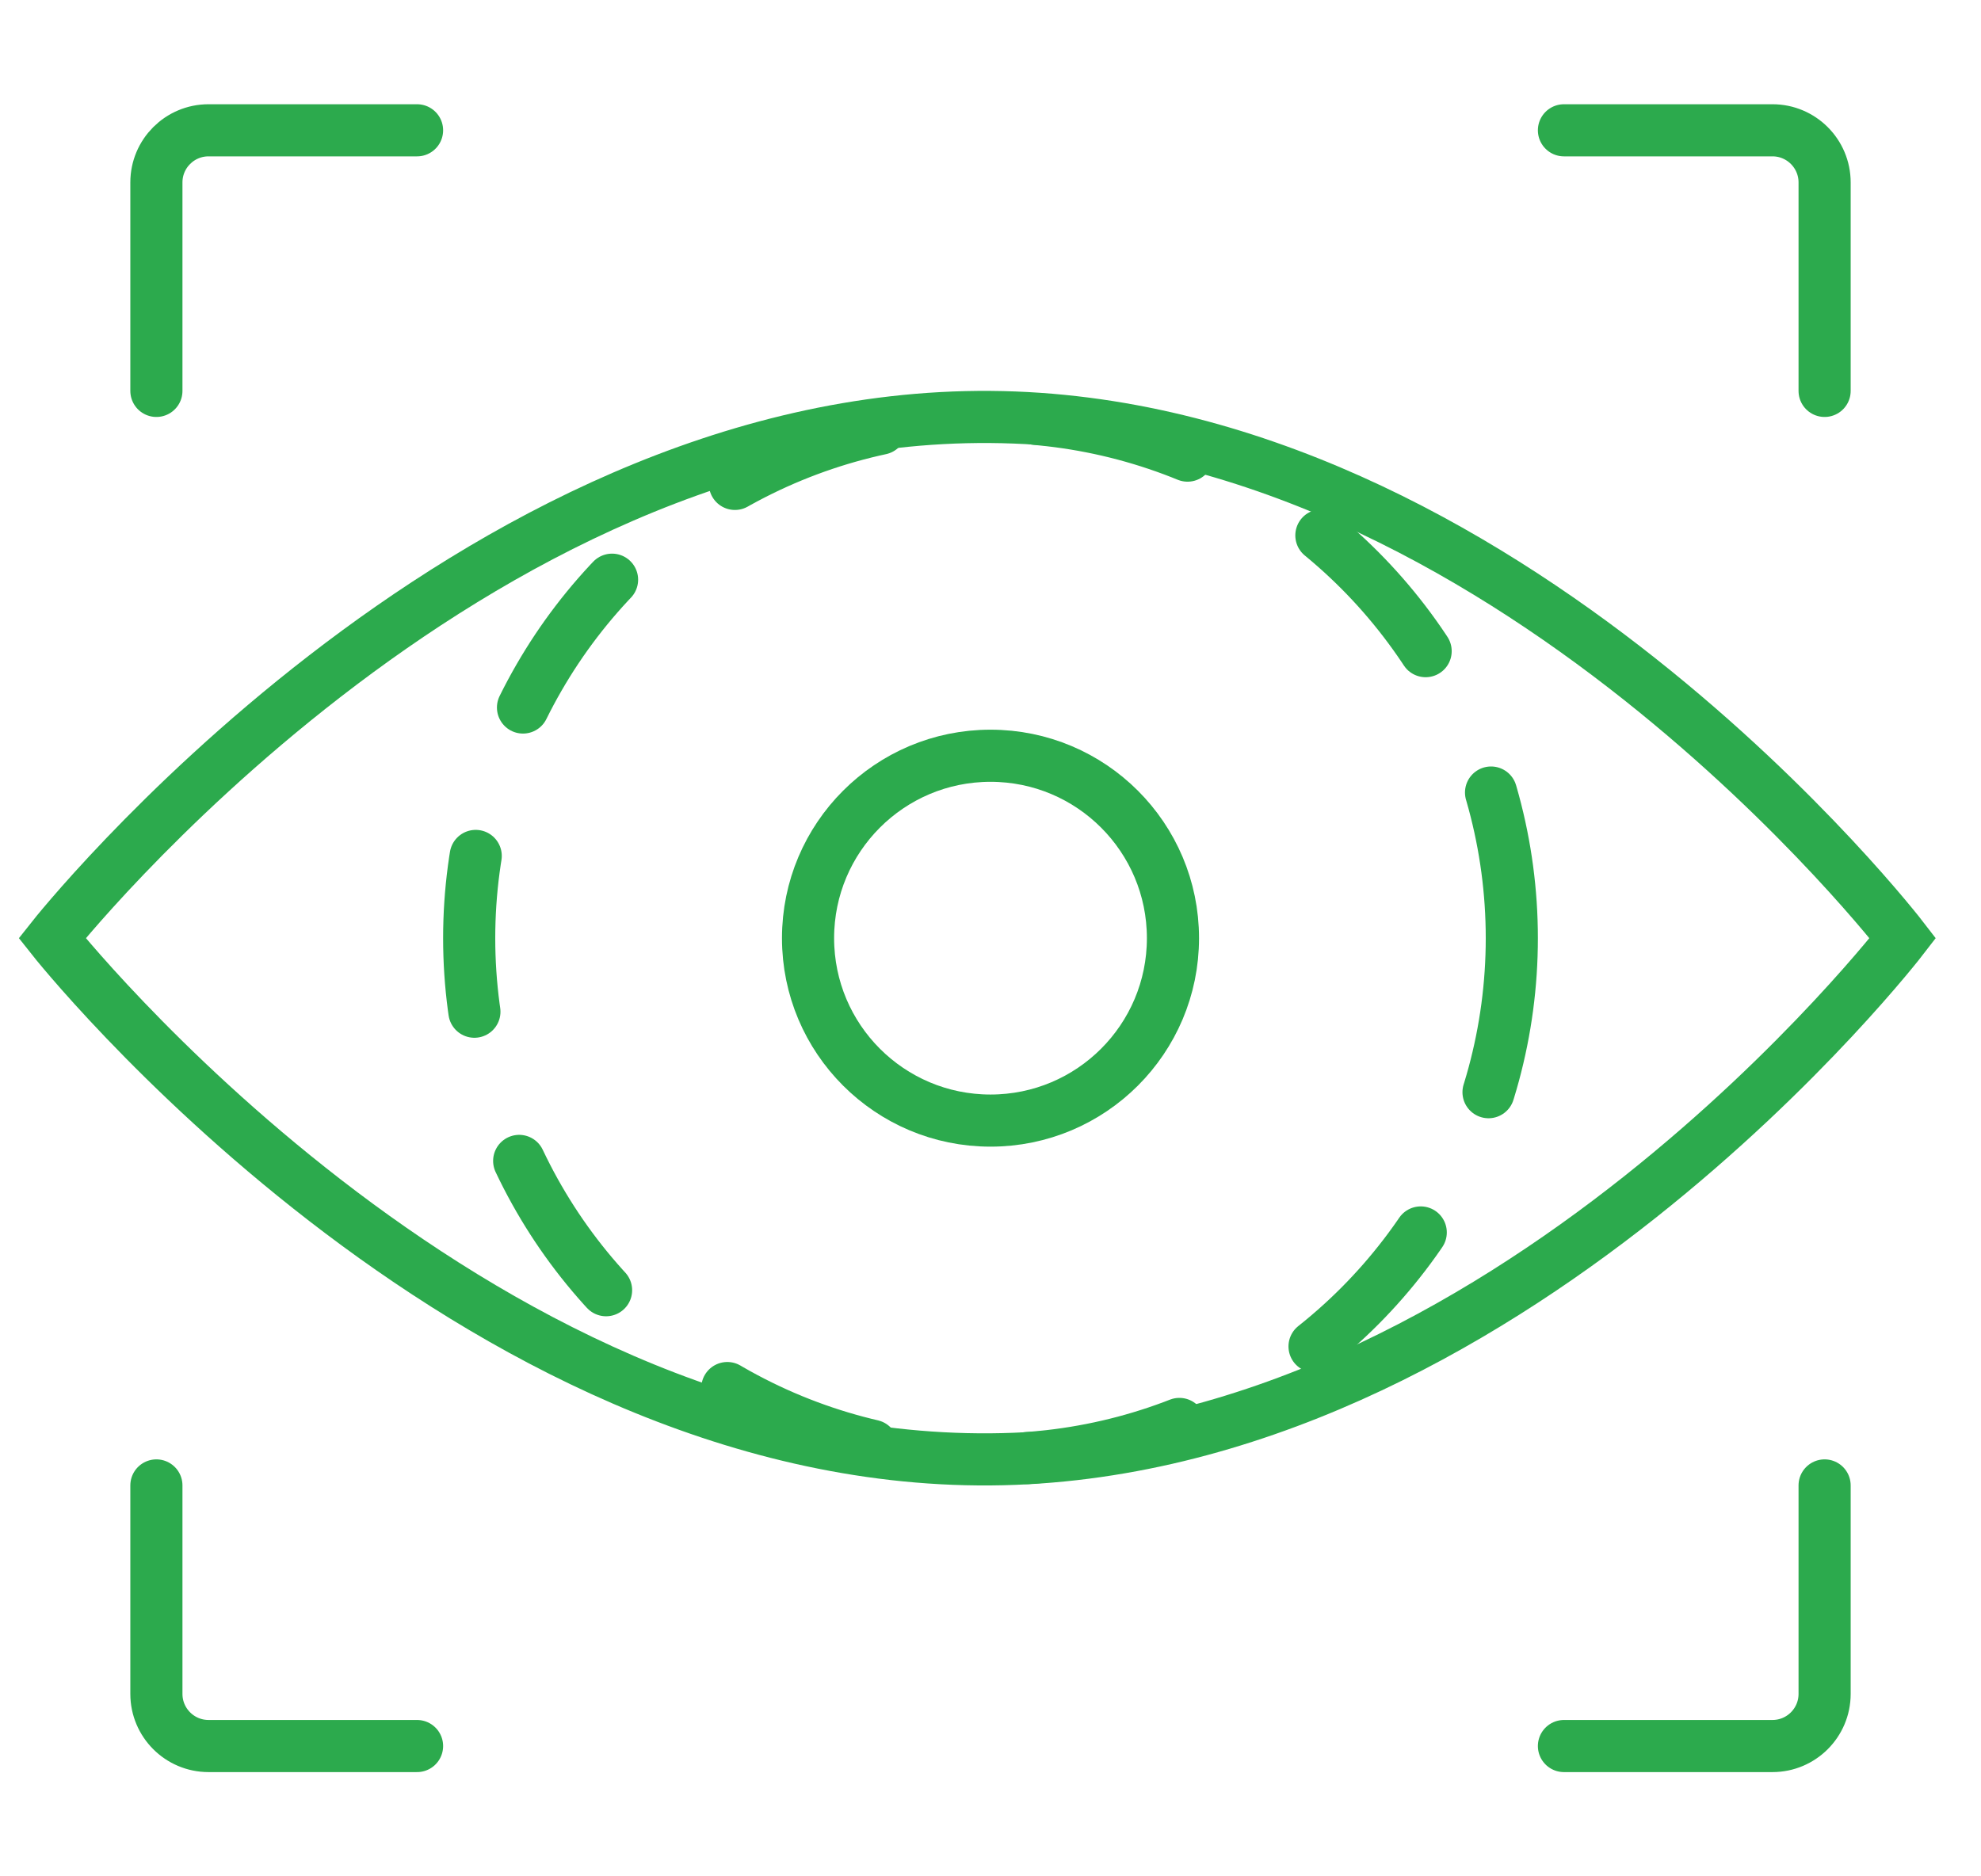 <?xml version="1.0" encoding="UTF-8"?> <svg xmlns="http://www.w3.org/2000/svg" width="38" height="36" viewBox="0 0 38 36" fill="none"><path d="M19 8C8.959 7.923 1 18 1 18C1 18 8.959 28.077 19 28C28.871 27.924 36.5 18 36.5 18C36.5 18 28.871 8.076 19 8Z" stroke="#2CAA4D"></path><path d="M8 2.5H4C3.448 2.5 3 2.948 3 3.5V7.5" stroke="#2CAA4D" stroke-linecap="round"></path><path d="M8 33.5H4C3.448 33.5 3 33.052 3 32.5V28.5" stroke="#2CAA4D" stroke-linecap="round"></path><path d="M30 2.5H34C34.552 2.5 35 2.948 35 3.5V7.5" stroke="#2CAA4D" stroke-linecap="round"></path><path d="M30 33.5H34C34.552 33.5 35 33.052 35 32.5V28.5" stroke="#2CAA4D" stroke-linecap="round"></path><circle cx="19" cy="18" r="10" stroke="#2CAA4D" stroke-linecap="round" stroke-dasharray="3 3"></circle><circle cx="19" cy="18" r="3.5" stroke="#2CAA4D"></circle></svg> 